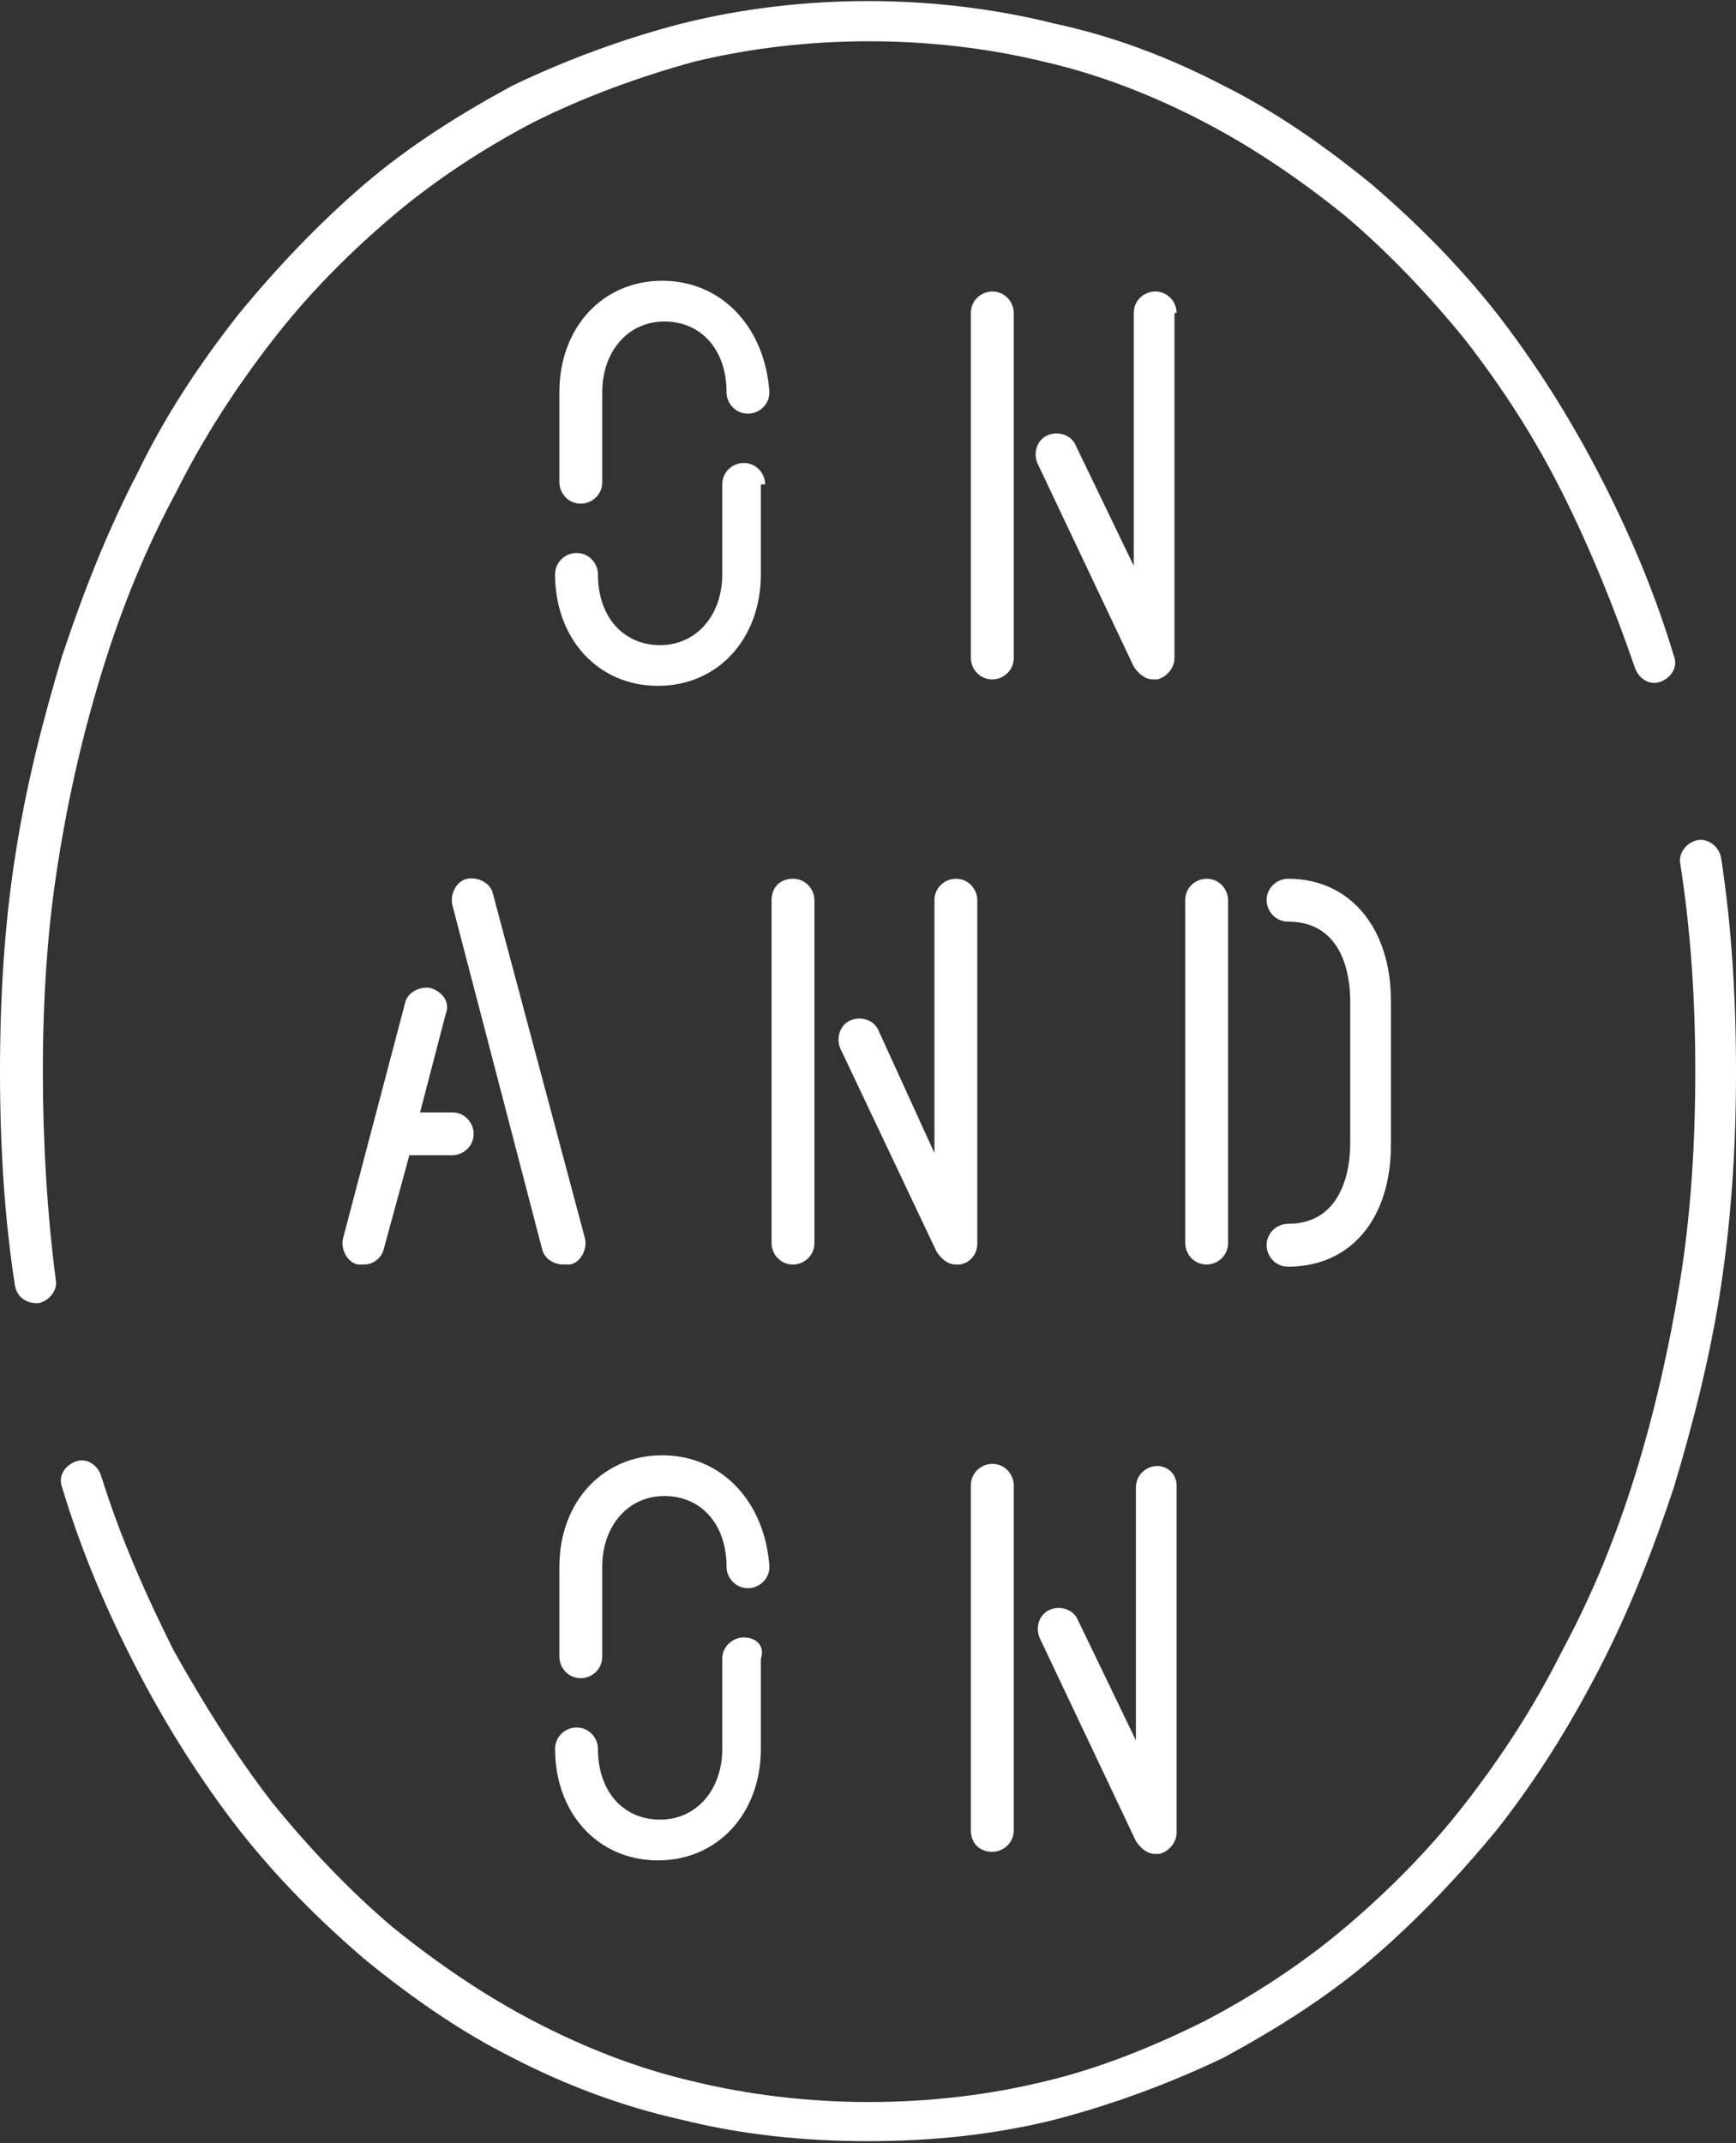 <?xml version="1.0" encoding="utf-8"?>
<!-- Generator: Adobe Illustrator 18.1.1, SVG Export Plug-In . SVG Version: 6.00 Build 0)  -->
<svg version="1.1" id="レイヤー_1" xmlns="http://www.w3.org/2000/svg" xmlns:xlink="http://www.w3.org/1999/xlink" x="0px"
	 y="0px" viewBox="0 0 81 100" enable-background="new 0 0 81 100" xml:space="preserve">
<rect x="0" y="0" width="81" height="100" fill="#333333" stroke="none"/>
<path fill="#FFFFFF" d="M20.1,46.1c-0.5-0.1-1.1,0.2-1.2,0.7l-2.9,11c-0.1,0.5,0.2,1.1,0.7,1.2c0.1,0,0.2,0,0.3,0
	c0.4,0,0.8-0.3,0.9-0.7l1.2-4.4h2c0.5,0,1-0.4,1-1c0-0.5-0.4-1-1-1h-1.5l1.2-4.6C21,46.8,20.7,46.3,20.1,46.1"/>
<path fill="#FFFFFF" d="M26.3,59c0.1,0,0.2,0,0.3,0c0.5-0.1,0.8-0.7,0.7-1.2L23,41.7c-0.1-0.5-0.7-0.8-1.2-0.7
	c-0.5,0.1-0.8,0.7-0.7,1.2l4.2,16.1C25.4,58.7,25.8,59,26.3,59"/>
<path fill="#FFFFFF" d="M60.1,57.1c-0.5,0-1,0.4-1,1c0,0.5,0.4,1,1,1c2.9,0,4.8-2.2,4.8-5.7v-6.7c0-3.4-1.9-5.7-4.8-5.7
	c-0.5,0-1,0.4-1,1c0,0.5,0.4,1,1,1c2.7,0,2.9,2.8,2.9,3.7v6.7C63,54.2,62.8,57.1,60.1,57.1"/>
<path fill="#FFFFFF" d="M55.3,42V58c0,0.5,0.4,1,1,1c0.5,0,1-0.4,1-1V42c0-0.5-0.4-1-1-1C55.8,41,55.3,41.4,55.3,42"/>
<path fill="#FFFFFF" d="M36,42V58c0,0.5,0.4,1,1,1c0.5,0,1-0.4,1-1V42c0-0.5-0.4-1-1-1C36.4,41,36,41.4,36,42"/>
<path fill="#FFFFFF" d="M45.6,58V42c0-0.5-0.4-1-1-1c-0.5,0-1,0.4-1,1v11.8L41,48.1c-0.2-0.5-0.8-0.7-1.3-0.5
	c-0.5,0.2-0.7,0.8-0.5,1.3l4.5,9.5c0.2,0.3,0.5,0.6,0.9,0.6c0.1,0,0.1,0,0.2,0C45.3,58.9,45.6,58.5,45.6,58"/>
<path fill="#FFFFFF" d="M47.3,14.6c0-0.5-0.4-1-1-1c-0.5,0-1,0.4-1,1v16.1c0,0.5,0.4,1,1,1c0.5,0,1-0.4,1-1V14.6z"/>
<path fill="#FFFFFF" d="M54.9,14.6c0-0.5-0.4-1-1-1c-0.5,0-1,0.4-1,1v11.8l-2.7-5.6c-0.2-0.5-0.8-0.7-1.3-0.5
	c-0.5,0.2-0.7,0.8-0.5,1.3l4.5,9.5c0.2,0.3,0.5,0.6,0.9,0.6c0.1,0,0.1,0,0.2,0c0.4-0.1,0.8-0.5,0.8-1V14.6z"/>
<path fill="#FFFFFF" d="M30.9,13.1c-2.8,0-4.8,2.2-4.8,5.2v4.2c0,0.5,0.4,1,1,1c0.5,0,1-0.4,1-1v-4.2c0-1.9,1.2-3.3,2.9-3.3
	c1.7,0,2.9,1.3,2.9,3.3c0,0.5,0.4,1,1,1c0.5,0,1-0.4,1-1C35.7,15.3,33.7,13.1,30.9,13.1"/>
<path fill="#FFFFFF" d="M35.7,22.6c0-0.5-0.4-1-1-1c-0.5,0-1,0.4-1,1v4.2c0,1.9-1.2,3.3-2.9,3.3c-1.7,0-2.9-1.3-2.9-3.3
	c0-0.5-0.4-1-1-1c-0.5,0-1,0.4-1,1c0,3,2,5.2,4.8,5.2c2.8,0,4.8-2.2,4.8-5.2V22.6z"/>
<path fill="#FFFFFF" d="M46.3,86.4c0.5,0,1-0.4,1-1V69.3c0-0.5-0.4-1-1-1c-0.5,0-1,0.4-1,1v16.1C45.3,86,45.7,86.4,46.3,86.4"/>
<path fill="#FFFFFF" d="M54,68.4c-0.5,0-1,0.4-1,1v11.8l-2.7-5.6c-0.2-0.5-0.8-0.7-1.3-0.5c-0.5,0.2-0.7,0.8-0.5,1.3l4.5,9.5
	c0.2,0.3,0.5,0.6,0.9,0.6c0.1,0,0.1,0,0.2,0c0.4-0.1,0.8-0.5,0.8-1V69.3C54.9,68.8,54.5,68.4,54,68.4"/>
<path fill="#FFFFFF" d="M30.9,67.9c-2.8,0-4.8,2.2-4.8,5.2v4.2c0,0.5,0.4,1,1,1c0.5,0,1-0.4,1-1v-4.2c0-1.9,1.2-3.3,2.9-3.3
	c1.7,0,2.9,1.3,2.9,3.3c0,0.5,0.4,1,1,1c0.5,0,1-0.4,1-1C35.7,70.1,33.7,67.9,30.9,67.9"/>
<path fill="#FFFFFF" d="M34.7,76.4c-0.5,0-1,0.4-1,1v4.2c0,1.9-1.2,3.3-2.9,3.3c-1.7,0-2.9-1.3-2.9-3.3c0-0.5-0.4-1-1-1
	c-0.5,0-1,0.4-1,1c0,3,2,5.2,4.8,5.2c2.8,0,4.8-2.2,4.8-5.2v-4.2C35.7,76.8,35.3,76.4,34.7,76.4"/>
<path fill="#FFFFFF" d="M4.8,31.2c0.9-2.9,2-5.6,3.4-8.2c1.3-2.6,2.8-4.9,4.5-7.1c1.7-2.2,3.6-4.1,5.6-5.8c2-1.7,4.3-3.2,6.6-4.4
	c2.4-1.2,4.9-2.1,7.4-2.8c5.3-1.3,11.2-1.3,16.5,0c2.6,0.6,5.1,1.6,7.4,2.8c2.3,1.2,4.5,2.7,6.6,4.4c2,1.7,3.9,3.7,5.6,5.8
	c1.7,2.2,3.2,4.5,4.5,7.1c1.3,2.6,2.4,5.3,3.4,8.2c0.2,0.5,0.7,0.8,1.2,0.6c0.5-0.2,0.8-0.7,0.6-1.2c-0.9-3-2.1-5.8-3.5-8.5
	c-1.4-2.7-3-5.2-4.7-7.4c-1.8-2.3-3.8-4.3-5.9-6.1c-2.2-1.8-4.5-3.4-6.9-4.6c-2.5-1.3-5.1-2.3-7.9-2.9c-5.6-1.4-11.8-1.4-17.4,0
	c-2.7,0.7-5.4,1.7-7.9,2.9c-2.4,1.3-4.8,2.8-6.9,4.6c-2.1,1.8-4.1,3.9-5.9,6.1c-1.8,2.3-3.4,4.7-4.7,7.4c-1.4,2.7-2.5,5.5-3.5,8.5
	c-0.9,3-1.7,6.1-2.2,9.4C0.2,43.2,0,46.6,0,50c0,3.4,0.2,6.8,0.7,10c0.1,0.5,0.5,0.8,1,0.8c0,0,0.1,0,0.1,0c0.5-0.1,0.9-0.6,0.8-1.1
	C2.2,56.6,2,53.3,2,50c0-3.3,0.2-6.6,0.7-9.7C3.2,37.1,3.9,34.1,4.8,31.2"/>
<path fill="#FFFFFF" d="M80.3,40c-0.1-0.5-0.6-0.9-1.1-0.8c-0.5,0.1-0.9,0.6-0.8,1.1c0.5,3.2,0.7,6.4,0.7,9.7c0,3.3-0.2,6.6-0.7,9.7
	c-0.5,3.1-1.2,6.2-2.1,9.1c-0.9,2.9-2,5.6-3.4,8.2c-1.3,2.6-2.8,4.9-4.5,7.1c-1.7,2.2-3.6,4.1-5.6,5.8c-2,1.7-4.3,3.2-6.6,4.4
	c-2.4,1.2-4.9,2.2-7.4,2.8c-5.3,1.3-11.2,1.3-16.5,0c-2.6-0.6-5.1-1.6-7.4-2.8c-2.3-1.2-4.5-2.7-6.6-4.4c-2-1.7-3.9-3.7-5.6-5.8
	C11,81.9,9.5,79.5,8.1,77c-1.3-2.6-2.5-5.3-3.4-8.2c-0.2-0.5-0.7-0.8-1.2-0.6c-0.5,0.2-0.8,0.7-0.6,1.2c0.9,3,2.1,5.8,3.5,8.5
	c1.4,2.7,3,5.2,4.7,7.4c1.8,2.3,3.8,4.3,5.9,6.1c2.2,1.8,4.5,3.4,6.9,4.6c2.5,1.3,5.2,2.3,7.9,2.9c2.8,0.7,5.7,1,8.7,1
	c3,0,5.9-0.3,8.7-1c2.7-0.7,5.4-1.7,7.9-2.9c2.4-1.3,4.8-2.8,6.9-4.6c2.1-1.8,4.1-3.9,5.9-6.1c1.8-2.3,3.3-4.7,4.7-7.4
	c1.4-2.7,2.5-5.5,3.5-8.5c0.9-3,1.7-6.1,2.2-9.4c0.5-3.3,0.7-6.6,0.7-10C81,46.6,80.8,43.2,80.3,40"/>
</svg>
